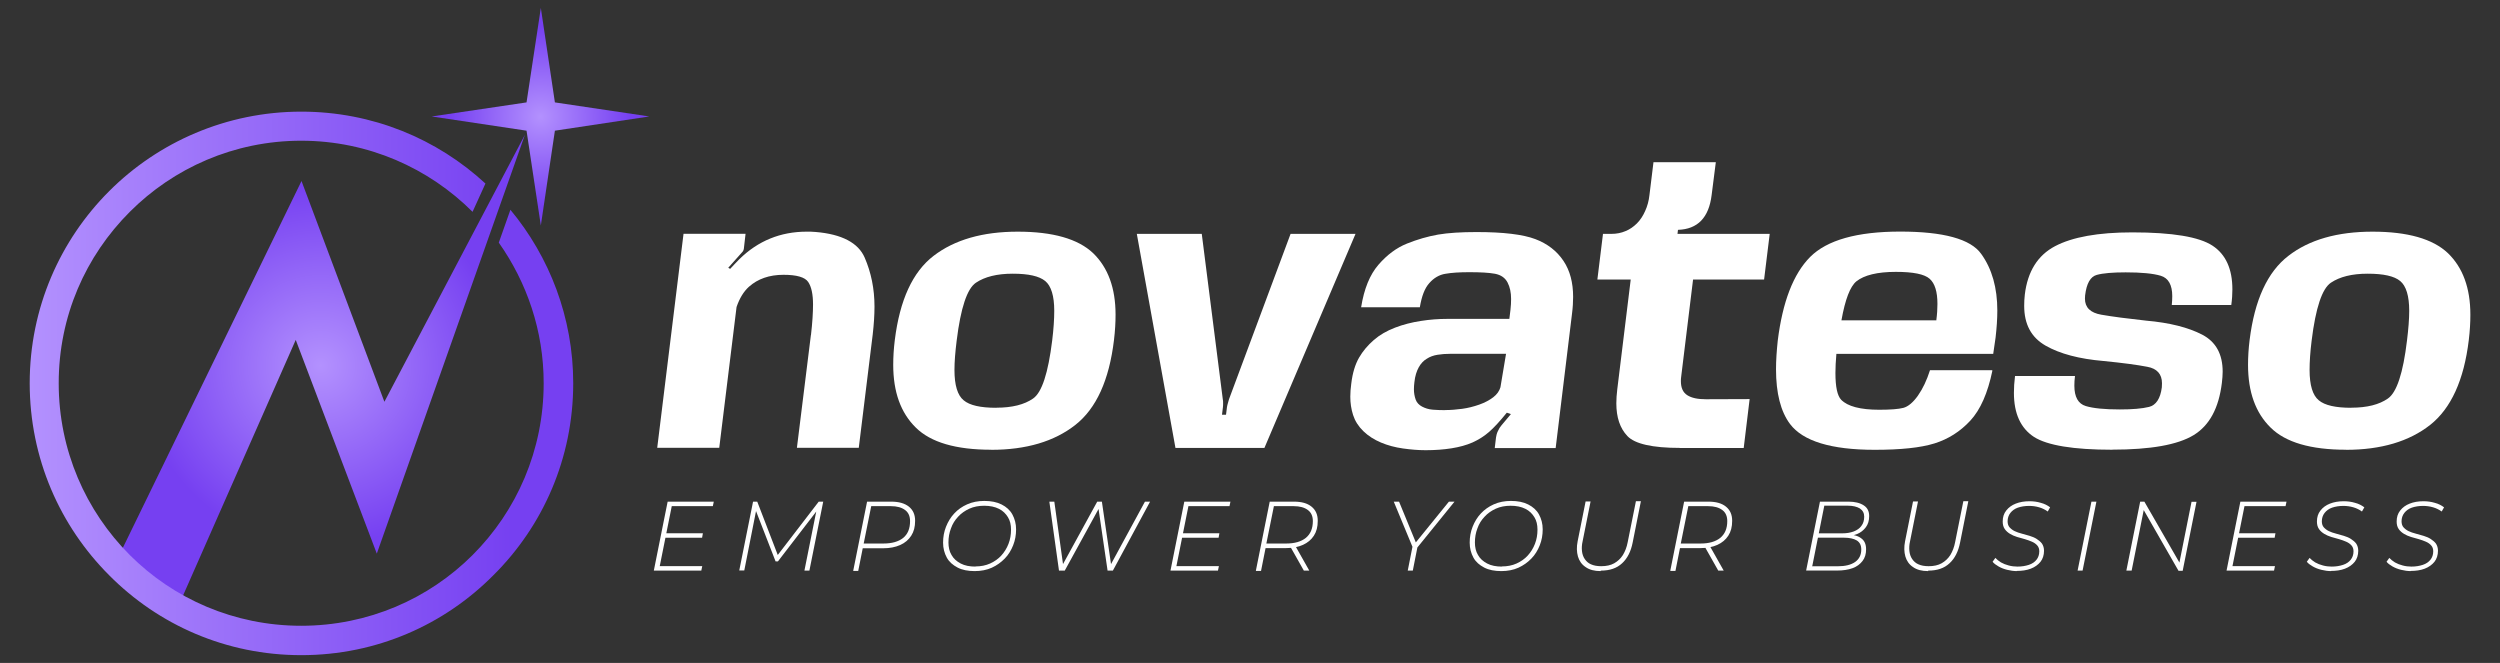 <?xml version="1.0" encoding="UTF-8"?>
<svg id="Layer_1" xmlns="http://www.w3.org/2000/svg" xmlns:xlink="http://www.w3.org/1999/xlink" version="1.1" viewBox="0 0 316.41 83.9">
  <rect x="0" y="0" width="316.41" height="83.9" fill="#333333" stroke="none"/>
  <!-- Generator: Adobe Illustrator 29.5.1, SVG Export Plug-In . SVG Version: 2.1.0 Build 141)  -->
  <defs>
    <style>
      .st0 {
        fill: url(#radial-gradient);
      }

      .st0, .st1 {
        fill-rule: evenodd;
      }

      .st2 {
        fill: url(#linear-gradient);
      }

      .st3 {
        fill: #fff;
      }

      .st1 {
        fill: url(#radial-gradient1);
      }
    </style>
    <radialGradient id="radial-gradient" cx="40.57" cy="39.79" fx="40.57" fy="39.79" r="27.6" gradientTransform="translate(0 86.06) scale(1 -1)" gradientUnits="userSpaceOnUse">
      <stop offset="0" stop-color="#b391fe"/>
      <stop offset=".83" stop-color="#7640f1"/>
    </radialGradient>
    <radialGradient id="radial-gradient1" cx="68.41" cy="71.29" fx="68.41" fy="71.29" r="13.77" xlink:href="#radial-gradient"/>
    <linearGradient id="linear-gradient" x1="3.76" y1="37.54" x2="72.55" y2="37.54" gradientTransform="translate(0 86.06) scale(1 -1)" gradientUnits="userSpaceOnUse">
      <stop offset="0" stop-color="#b391fe"/>
      <stop offset=".89" stop-color="#7640f1"/>
    </linearGradient>
  </defs>
  <g>
    <path class="st3" d="M102.64,42.41c.18-1.56.26-2.86.26-3.88,0-1.28-.2-2.23-.61-2.84s-1.46-.91-3.13-.91c-1.79,0-3.25.51-4.38,1.52-.65.59-1.18,1.44-1.56,2.56l-2.19,17.82h-7.85l3.33-27.09h7.85l-.22,1.93c-.04.14-.08.26-.14.32l-1.83,2.05.24.14c.37-.41.75-.79,1.16-1.22,2.37-2.33,5.22-3.49,8.54-3.49.37,0,.73,0,1.12.04,3.33.28,5.4,1.38,6.21,3.25s1.24,3.94,1.24,6.19c0,1.08-.08,2.25-.22,3.49l-1.77,14.39h-7.83l1.77-14.27h.02-.01Z"/>
    <path class="st3" d="M125.45,56.92c-4.46,0-7.65-.93-9.54-2.8-1.91-1.87-2.86-4.51-2.86-7.94,0-.97.06-2.03.2-3.15.63-5.05,2.25-8.61,4.91-10.65s6.21-3.06,10.65-3.06,7.63.91,9.54,2.72c1.89,1.83,2.84,4.42,2.84,7.79,0,.99-.06,2.05-.2,3.21-.61,5.07-2.23,8.65-4.89,10.74s-6.21,3.15-10.65,3.15h0ZM126.12,51.6c1.97,0,3.53-.39,4.63-1.16,1.12-.77,1.91-3.23,2.42-7.35.18-1.46.26-2.72.26-3.75,0-1.89-.39-3.15-1.14-3.77-.77-.63-2.13-.93-4.12-.93s-3.53.39-4.65,1.14-1.93,3.19-2.44,7.33c-.18,1.44-.28,2.68-.28,3.71,0,1.93.39,3.21,1.16,3.84.77.65,2.15.95,4.12.95h.04Z"/>
    <path class="st3" d="M163.34,29.6h8.22l-11.53,27.09h-11.26l-4.89-27.09h8.22l2.66,20.92c.04.14.04.32.04.49s0,.35-.02.51l-.12.97h.51l.12-.97c.02-.16.08-.35.12-.51.06-.18.1-.35.14-.49l7.79-20.92h0Z"/>
    <path class="st3" d="M191.22,52.41l-.51-.18c-.89,1.1-1.64,1.91-2.25,2.44s-1.3.97-2.07,1.32c-.79.35-1.68.59-2.68.75s-2.09.24-3.27.24c-.93,0-1.89-.08-2.88-.22s-1.93-.39-2.78-.75-1.6-.83-2.23-1.44-1.06-1.3-1.3-2.05-.35-1.52-.35-2.31c0-.51.04-1.06.12-1.64.16-1.38.51-2.48.99-3.31s1.12-1.58,1.87-2.23c.75-.65,1.64-1.16,2.68-1.56s2.11-.67,3.27-.85,2.25-.26,3.33-.26h7.87l.14-1.14c.06-.51.08-.95.08-1.38,0-.81-.14-1.5-.45-2.09s-.83-.95-1.58-1.1c-.77-.14-1.83-.2-3.23-.2-1.24,0-2.25.06-3.04.2-.79.12-1.48.53-2.05,1.18-.59.65-.97,1.68-1.2,3.06h-7.43c.37-2.33,1.1-4.12,2.19-5.38s2.29-2.15,3.61-2.68,2.64-.91,3.94-1.14c1.3-.22,2.92-.32,4.87-.32,3.39,0,5.87.3,7.43.89s2.74,1.52,3.57,2.76,1.22,2.76,1.22,4.55c0,.65-.04,1.36-.14,2.13l-2.07,17.01h-7.71l.16-1.34c.04-.26.1-.53.24-.81.12-.28.28-.53.47-.75l1.16-1.38h0v-.02ZM182.88,51.9c.73,0,1.46-.06,2.19-.16s1.44-.28,2.15-.53,1.3-.57,1.77-.93.77-.79.91-1.26l.71-4.24h-7.06c-.57,0-1.1.04-1.6.12-.51.08-.97.24-1.38.51-.41.24-.75.61-1.01,1.08s-.47,1.1-.55,1.89c-.04.32-.06.61-.06.89,0,.47.08.89.22,1.3.14.39.43.69.81.89s.83.35,1.34.39,1.01.06,1.54.06h.02Z"/>
    <path class="st3" d="M212.61,56.69c-3.49,0-5.7-.51-6.64-1.5s-1.4-2.37-1.4-4.14c0-.55.04-1.14.12-1.79l1.7-13.88h-4.22l.71-5.78h1.08c.63,0,1.24-.12,1.77-.35.55-.22,1.01-.55,1.44-.97.43-.43.77-.95,1.04-1.56.28-.61.47-1.28.55-2.03l.51-4.16h7.89l-.53,4.16c-.35,2.86-1.77,4.32-4.26,4.4l-.06.51h11.67l-.71,5.78h-8.99l-1.5,12.26c-.04.22-.04.43-.04.61,0,.83.26,1.42.81,1.77.55.35,1.32.51,2.35.51,1.3,0,3.15,0,5.54-.02l-.75,6.19h-8.08Z"/>
    <path class="st3" d="M252.17,46.89c-.59,2.86-1.52,4.97-2.8,6.35s-2.78,2.33-4.53,2.88c-1.77.55-4.28.81-7.57.81-5.52,0-9.09-1.1-10.72-3.27-1.18-1.58-1.77-3.9-1.77-6.92,0-1.12.08-2.31.22-3.63.61-4.91,1.97-8.44,4.1-10.59,2.13-2.13,5.93-3.21,11.39-3.21s8.93.93,10.27,2.84c1.36,1.89,2.03,4.28,2.03,7.16,0,1.06-.08,2.19-.22,3.41l-.3,2.07h-19.85c-.08.91-.12,1.73-.12,2.42,0,1.75.24,2.88.73,3.39.81.83,2.42,1.26,4.81,1.26,1.42,0,2.46-.08,3.06-.24s1.24-.69,1.85-1.56,1.12-1.95,1.52-3.21h7.83l.06.04h.01ZM245.07,40.52c.1-.75.14-1.44.14-2.05,0-1.54-.32-2.6-.99-3.19s-2.09-.87-4.28-.87c-2.33,0-4,.41-4.99,1.2-.79.65-1.42,2.29-1.89,4.93h12.03l-.02-.02h0Z"/>
    <path class="st3" d="M267.33,56.92c-4.91,0-8.22-.55-9.9-1.62-1.68-1.1-2.54-2.94-2.54-5.58,0-.65.04-1.36.14-2.13h7.59c-.06.45-.08.85-.08,1.22,0,1.44.49,2.29,1.44,2.58s2.39.43,4.32.43c1.56,0,2.8-.1,3.69-.32s1.44-1.06,1.62-2.48c0-.18.02-.35.02-.51,0-1.16-.63-1.87-1.87-2.09-1.24-.24-3.08-.49-5.52-.73-3.08-.26-5.54-.91-7.35-1.95s-2.7-2.7-2.7-5.03c0-.47.02-.93.08-1.44.35-2.9,1.62-4.95,3.82-6.11s5.46-1.75,9.78-1.75c5.09,0,8.46.57,10.15,1.68s2.52,2.96,2.52,5.54c0,.61-.04,1.26-.14,1.97h-7.53c.04-.41.06-.79.06-1.12,0-1.42-.49-2.29-1.46-2.58s-2.46-.43-4.44-.43c-1.62,0-2.84.1-3.65.32s-1.3,1.08-1.48,2.6c0,.14-.02.26-.02.41,0,1.12.69,1.79,2.07,2.03,1.38.24,3.27.49,5.66.75,3,.26,5.36.87,7.1,1.77,1.75.91,2.6,2.48,2.6,4.69,0,.45-.04.91-.1,1.42-.39,3.21-1.58,5.4-3.59,6.62s-5.44,1.83-10.29,1.83v.02h0Z"/>
    <path class="st3" d="M296.92,56.92c-4.46,0-7.65-.93-9.54-2.8-1.91-1.87-2.86-4.51-2.86-7.94,0-.97.06-2.03.2-3.15.63-5.05,2.25-8.61,4.91-10.65,2.64-2.05,6.21-3.06,10.65-3.06s7.63.91,9.54,2.72c1.89,1.83,2.84,4.42,2.84,7.79,0,.99-.06,2.05-.2,3.21-.61,5.07-2.25,8.65-4.89,10.74-2.66,2.09-6.21,3.15-10.65,3.15h0ZM297.59,51.6c1.99,0,3.53-.39,4.63-1.16,1.12-.77,1.93-3.23,2.42-7.35.18-1.46.28-2.72.28-3.75,0-1.89-.39-3.15-1.14-3.77-.75-.63-2.13-.93-4.12-.93s-3.53.39-4.65,1.14-1.93,3.19-2.44,7.33c-.18,1.44-.26,2.68-.26,3.71,0,1.93.39,3.21,1.16,3.84.77.65,2.15.95,4.12.95h0Z"/>
  </g>
  <g>
    <polygon class="st0" points="48.65 50.85 38.16 22.91 14.7 71.07 23.11 75.5 37.43 43.02 47.69 70.07 66.44 17.05 48.65 50.85"/>
    <polygon class="st1" points="68.45 1 70.23 12.96 82.18 14.74 70.23 16.54 68.45 28.54 66.64 16.54 54.64 14.74 66.64 12.96 68.45 1"/>
    <path class="st2" d="M59.81,26.81c-5.52-5.52-13.2-9-21.69-9s-16.17,3.47-21.69,9c-5.59,5.59-9,13.2-9,21.69s3.43,16.17,9,21.75c5.52,5.52,13.2,8.95,21.69,8.95s16.17-3.43,21.69-8.95c5.59-5.59,9-13.27,9-21.75,0-6.64-2.12-12.74-5.68-17.79l1.47-4.16c4.94,5.95,7.95,13.63,7.95,21.95,0,9.53-3.85,18.1-10.11,24.31-6.21,6.26-14.78,10.11-24.31,10.11s-18.1-3.85-24.31-10.11c-6.21-6.21-10.06-14.78-10.06-24.31s3.85-18.1,10.06-24.31c6.21-6.21,14.85-10.06,24.31-10.06h0c9.03,0,17.2,3.46,23.31,9.1"/>
  </g>
  <g>
    <path class="st3" d="M83.48,71.65h5.4l-.12.57h-6.01l1.75-8.73h5.84l-.12.57h-5.2l-1.52,7.59s-.02,0-.02,0ZM84.23,67.49h4.73l-.1.57h-4.73l.1-.57Z"/>
    <path class="st3" d="M93.56,72.22l1.75-8.73h.53l2.7,7.02-.28-.04,5.36-6.98h.57l-1.75,8.73h-.63l1.56-7.79h.18l-5.09,6.62h-.3l-2.58-6.64h.16l-1.54,7.79h-.63v.02h0Z"/>
    <path class="st3" d="M107.99,72.22l1.75-8.73h3.04c.97,0,1.7.2,2.25.63.53.43.79,1.01.79,1.79s-.16,1.38-.49,1.89-.79.91-1.4,1.18-1.32.41-2.13.41h-2.9l.35-.3-.63,3.17h-.63v-.04ZM109.25,69.09l-.22-.3h2.78c1.08,0,1.91-.24,2.5-.71.59-.49.87-1.18.87-2.13,0-.61-.2-1.08-.63-1.4s-1.01-.49-1.81-.49h-2.76l.35-.32-1.08,5.36h0Z"/>
    <path class="st3" d="M123.36,72.28c-.85,0-1.58-.14-2.17-.45s-1.06-.71-1.36-1.26-.47-1.18-.47-1.89.12-1.38.37-2.01.59-1.2,1.04-1.68c.45-.49.99-.87,1.64-1.16s1.38-.43,2.17-.43c.85,0,1.58.14,2.19.45.59.3,1.06.71,1.36,1.26s.47,1.18.47,1.89-.12,1.38-.37,2.01-.59,1.2-1.06,1.68-1.01.87-1.64,1.16-1.38.43-2.17.43h0ZM123.44,71.69c.69,0,1.32-.12,1.87-.37s1.04-.59,1.42-1.01.69-.91.91-1.48.32-1.16.32-1.79-.12-1.14-.39-1.58-.63-.81-1.14-1.06c-.51-.26-1.14-.39-1.87-.39-.69,0-1.32.12-1.87.37s-1.04.59-1.42,1.01c-.41.43-.71.91-.91,1.48-.22.57-.32,1.16-.32,1.79,0,.59.12,1.14.39,1.58.26.47.65.81,1.16,1.08s1.14.39,1.89.39c0,0-.04-.02-.04-.02Z"/>
    <path class="st3" d="M134.03,72.22l-1.22-8.73h.63l1.16,8.34h-.3l4.57-8.34h.59l1.22,8.34h-.3l4.53-8.34h.65l-4.71,8.73h-.67l-1.18-8.06h.18l-4.42,8.06h-.73Z"/>
    <path class="st3" d="M148.87,71.65h5.4l-.12.57h-6.01l1.75-8.73h5.84l-.12.57h-5.2l-1.52,7.59s-.02,0-.02,0ZM149.6,67.49h4.73l-.1.57h-4.73l.1-.57Z"/>
    <path class="st3" d="M158.95,72.22l1.75-8.73h3.06c.97,0,1.7.2,2.23.63s.79,1.01.79,1.79-.16,1.38-.49,1.89-.79.89-1.38,1.16-1.32.41-2.13.41h-2.9l.35-.28-.63,3.17h-.63l-.02-.02v-.02ZM160.21,69.09l-.2-.3h2.78c1.06,0,1.89-.24,2.48-.71.59-.49.89-1.18.89-2.13,0-.61-.2-1.08-.63-1.4s-1.01-.49-1.81-.49h-2.78l.35-.3-1.08,5.36v-.02h0ZM165.02,72.22l-1.79-3.17h.69l1.79,3.17h-.69Z"/>
    <path class="st3" d="M178.17,72.22l.63-3.19.08.45-2.48-5.99h.67l2.23,5.42h-.32l4.4-5.42h.71l-4.87,6.01.22-.47-.63,3.19h-.65,0Z"/>
    <path class="st3" d="M190.01,72.28c-.85,0-1.58-.14-2.17-.45s-1.06-.71-1.36-1.26-.47-1.18-.47-1.89.12-1.38.37-2.01.59-1.2,1.04-1.68.99-.87,1.64-1.16,1.38-.43,2.17-.43c.85,0,1.58.14,2.19.45.59.3,1.06.71,1.36,1.26s.47,1.18.47,1.89-.12,1.38-.37,2.01-.59,1.2-1.06,1.68c-.47.49-1.01.87-1.64,1.16s-1.38.43-2.17.43ZM190.07,71.69c.69,0,1.32-.12,1.87-.37s1.04-.59,1.42-1.01.69-.91.91-1.48.32-1.16.32-1.79-.12-1.14-.39-1.58-.63-.81-1.14-1.06c-.51-.26-1.14-.39-1.87-.39-.69,0-1.32.12-1.87.37s-1.04.59-1.42,1.01c-.41.43-.71.91-.91,1.48-.22.57-.32,1.16-.32,1.79,0,.59.12,1.14.39,1.58.26.47.65.81,1.16,1.08s1.14.39,1.89.39l-.04-.02h0Z"/>
    <path class="st3" d="M202.59,72.28c-.79,0-1.42-.16-1.91-.51-.49-.32-.81-.79-.97-1.34-.16-.57-.18-1.2-.04-1.91l1.01-5.05h.63l-1.01,5.05c-.1.43-.12.83-.08,1.22s.16.73.35,1.01.45.53.79.67c.35.16.77.24,1.3.24.65,0,1.2-.12,1.64-.37s.81-.59,1.1-1.04c.28-.47.49-.99.61-1.64l1.04-5.18h.63l-1.04,5.22c-.22,1.14-.67,2.03-1.34,2.64-.67.63-1.56.93-2.7.93v.06Z"/>
    <path class="st3" d="M211.4,72.22l1.75-8.73h3.06c.97,0,1.7.2,2.23.63s.79,1.01.79,1.79-.16,1.38-.49,1.89-.79.89-1.38,1.16-1.32.41-2.13.41h-2.9l.35-.28-.63,3.17h-.63l-.02-.02v-.02ZM212.66,69.09l-.2-.3h2.78c1.06,0,1.89-.24,2.48-.71.59-.49.89-1.18.89-2.13,0-.61-.2-1.08-.63-1.4s-1.01-.49-1.81-.49h-2.78l.35-.3-1.08,5.36v-.02h0ZM217.47,72.22l-1.79-3.17h.69l1.79,3.17h-.69Z"/>
    <path class="st3" d="M228.59,72.22l1.75-8.73h3.61c.81,0,1.46.16,1.93.47.47.3.69.75.69,1.36,0,.57-.14,1.04-.43,1.42s-.65.67-1.1.85-.95.28-1.48.28l.26-.22c.73,0,1.32.16,1.73.47.43.3.63.77.63,1.4,0,.59-.14,1.08-.45,1.48s-.71.71-1.26.91c-.55.2-1.2.3-1.97.3h-3.94.03ZM229.34,71.67h3.25c.95,0,1.68-.18,2.21-.55.51-.37.77-.89.77-1.56,0-.55-.18-.91-.57-1.16-.37-.22-.91-.35-1.64-.35h-3.41l.12-.55h3.11c.55,0,1.01-.08,1.44-.24.41-.16.75-.39.97-.71.24-.3.35-.71.35-1.16s-.18-.79-.55-1.04c-.37-.22-.87-.35-1.52-.35h-2.98l-1.52,7.63-.02.02v.02Z"/>
    <path class="st3" d="M244.03,72.28c-.79,0-1.42-.16-1.91-.51-.49-.32-.81-.79-.97-1.34-.16-.57-.18-1.2-.04-1.91l1.01-5.05h.63l-1.01,5.05c-.1.43-.12.83-.08,1.22s.16.73.35,1.01.45.53.79.67c.35.16.77.24,1.3.24.65,0,1.2-.12,1.64-.37s.81-.59,1.1-1.04c.28-.47.49-.99.61-1.64l1.04-5.18h.63l-1.04,5.22c-.22,1.14-.67,2.03-1.34,2.64-.67.63-1.56.93-2.7.93v.06Z"/>
    <path class="st3" d="M255.28,72.28c-.43,0-.83-.06-1.24-.16-.41-.1-.77-.24-1.1-.43s-.57-.37-.75-.59l.35-.49c.18.2.43.39.71.57.28.16.63.3.99.39.37.1.73.14,1.1.14.55,0,1.01-.08,1.44-.22s.75-.37.97-.65.35-.63.35-1.06c0-.3-.08-.55-.26-.75s-.39-.35-.67-.47c-.26-.12-.57-.22-.89-.32-.32-.08-.65-.18-.99-.28s-.63-.24-.89-.39c-.26-.16-.49-.35-.67-.61s-.26-.57-.26-.95c0-.55.14-1.01.45-1.4s.69-.67,1.2-.87,1.08-.3,1.73-.3c.51,0,.97.06,1.44.2.47.12.85.32,1.18.57l-.3.53c-.3-.22-.67-.41-1.08-.53s-.83-.18-1.28-.18c-.53,0-1.01.08-1.42.22s-.73.39-.95.67-.35.65-.35,1.06c0,.3.08.57.24.75s.39.37.65.49.57.24.91.32c.32.1.67.18.99.28s.63.22.89.39.49.35.67.59c.16.24.26.55.26.91,0,.55-.16,1.04-.45,1.4s-.71.67-1.24.87-1.12.28-1.77.28l.04.02h0Z"/>
    <path class="st3" d="M262.95,72.22l1.75-8.73h.63l-1.75,8.73h-.63Z"/>
    <path class="st3" d="M269.12,72.22l1.75-8.73h.53l4.59,7.98-.2-.04,1.58-7.92h.63l-1.75,8.73h-.53l-4.57-7.98.22.04-1.58,7.92h-.67,0Z"/>
    <path class="st3" d="M282.53,71.65h5.4l-.12.57h-6.01l1.75-8.73h5.84l-.12.57h-5.2l-1.52,7.59s-.02,0-.02,0ZM283.26,67.49h4.73l-.1.57h-4.73l.1-.57Z"/>
    <path class="st3" d="M295.05,72.28c-.43,0-.83-.06-1.24-.16-.41-.1-.77-.24-1.1-.43s-.57-.37-.75-.59l.35-.49c.18.2.43.39.71.57.28.16.63.3.99.39.37.1.73.14,1.1.14.55,0,1.01-.08,1.44-.22s.75-.37.97-.65.35-.63.35-1.06c0-.3-.08-.55-.26-.75s-.39-.35-.67-.47c-.26-.12-.57-.22-.89-.32-.32-.08-.65-.18-.99-.28s-.63-.24-.89-.39c-.26-.16-.49-.35-.67-.61s-.26-.57-.26-.95c0-.55.14-1.01.45-1.4s.69-.67,1.2-.87,1.08-.3,1.73-.3c.51,0,.97.06,1.44.2.47.12.85.32,1.18.57l-.3.53c-.3-.22-.67-.41-1.08-.53s-.83-.18-1.28-.18c-.53,0-1.01.08-1.42.22s-.73.39-.95.67-.35.65-.35,1.06c0,.3.08.57.24.75s.39.37.65.49.57.24.91.32c.32.1.67.18.99.28s.63.22.89.39.49.35.67.59c.16.24.26.55.26.91,0,.55-.16,1.04-.45,1.4s-.71.67-1.24.87-1.12.28-1.77.28l.04.02Z"/>
    <path class="st3" d="M305.14,72.28c-.43,0-.83-.06-1.24-.16-.41-.1-.77-.24-1.1-.43s-.57-.37-.75-.59l.35-.49c.18.2.43.39.71.57.28.16.63.3.99.39.37.1.73.14,1.1.14.55,0,1.01-.08,1.44-.22s.75-.37.97-.65.35-.63.35-1.06c0-.3-.08-.55-.26-.75s-.39-.35-.67-.47c-.26-.12-.57-.22-.89-.32-.32-.08-.65-.18-.99-.28s-.63-.24-.89-.39c-.26-.16-.49-.35-.67-.61s-.26-.57-.26-.95c0-.55.14-1.01.45-1.4s.69-.67,1.2-.87,1.08-.3,1.73-.3c.51,0,.97.06,1.44.2.47.12.85.32,1.18.57l-.3.53c-.3-.22-.67-.41-1.08-.53s-.83-.18-1.28-.18c-.53,0-1.01.08-1.42.22s-.73.39-.95.67-.35.65-.35,1.06c0,.3.08.57.24.75s.39.37.65.49.57.24.91.32c.32.1.67.18.99.28s.63.22.89.39.49.35.67.59c.16.24.26.55.26.91,0,.55-.16,1.04-.45,1.4s-.71.67-1.24.87-1.12.28-1.77.28l.04.02Z"/>
  </g>
</svg>